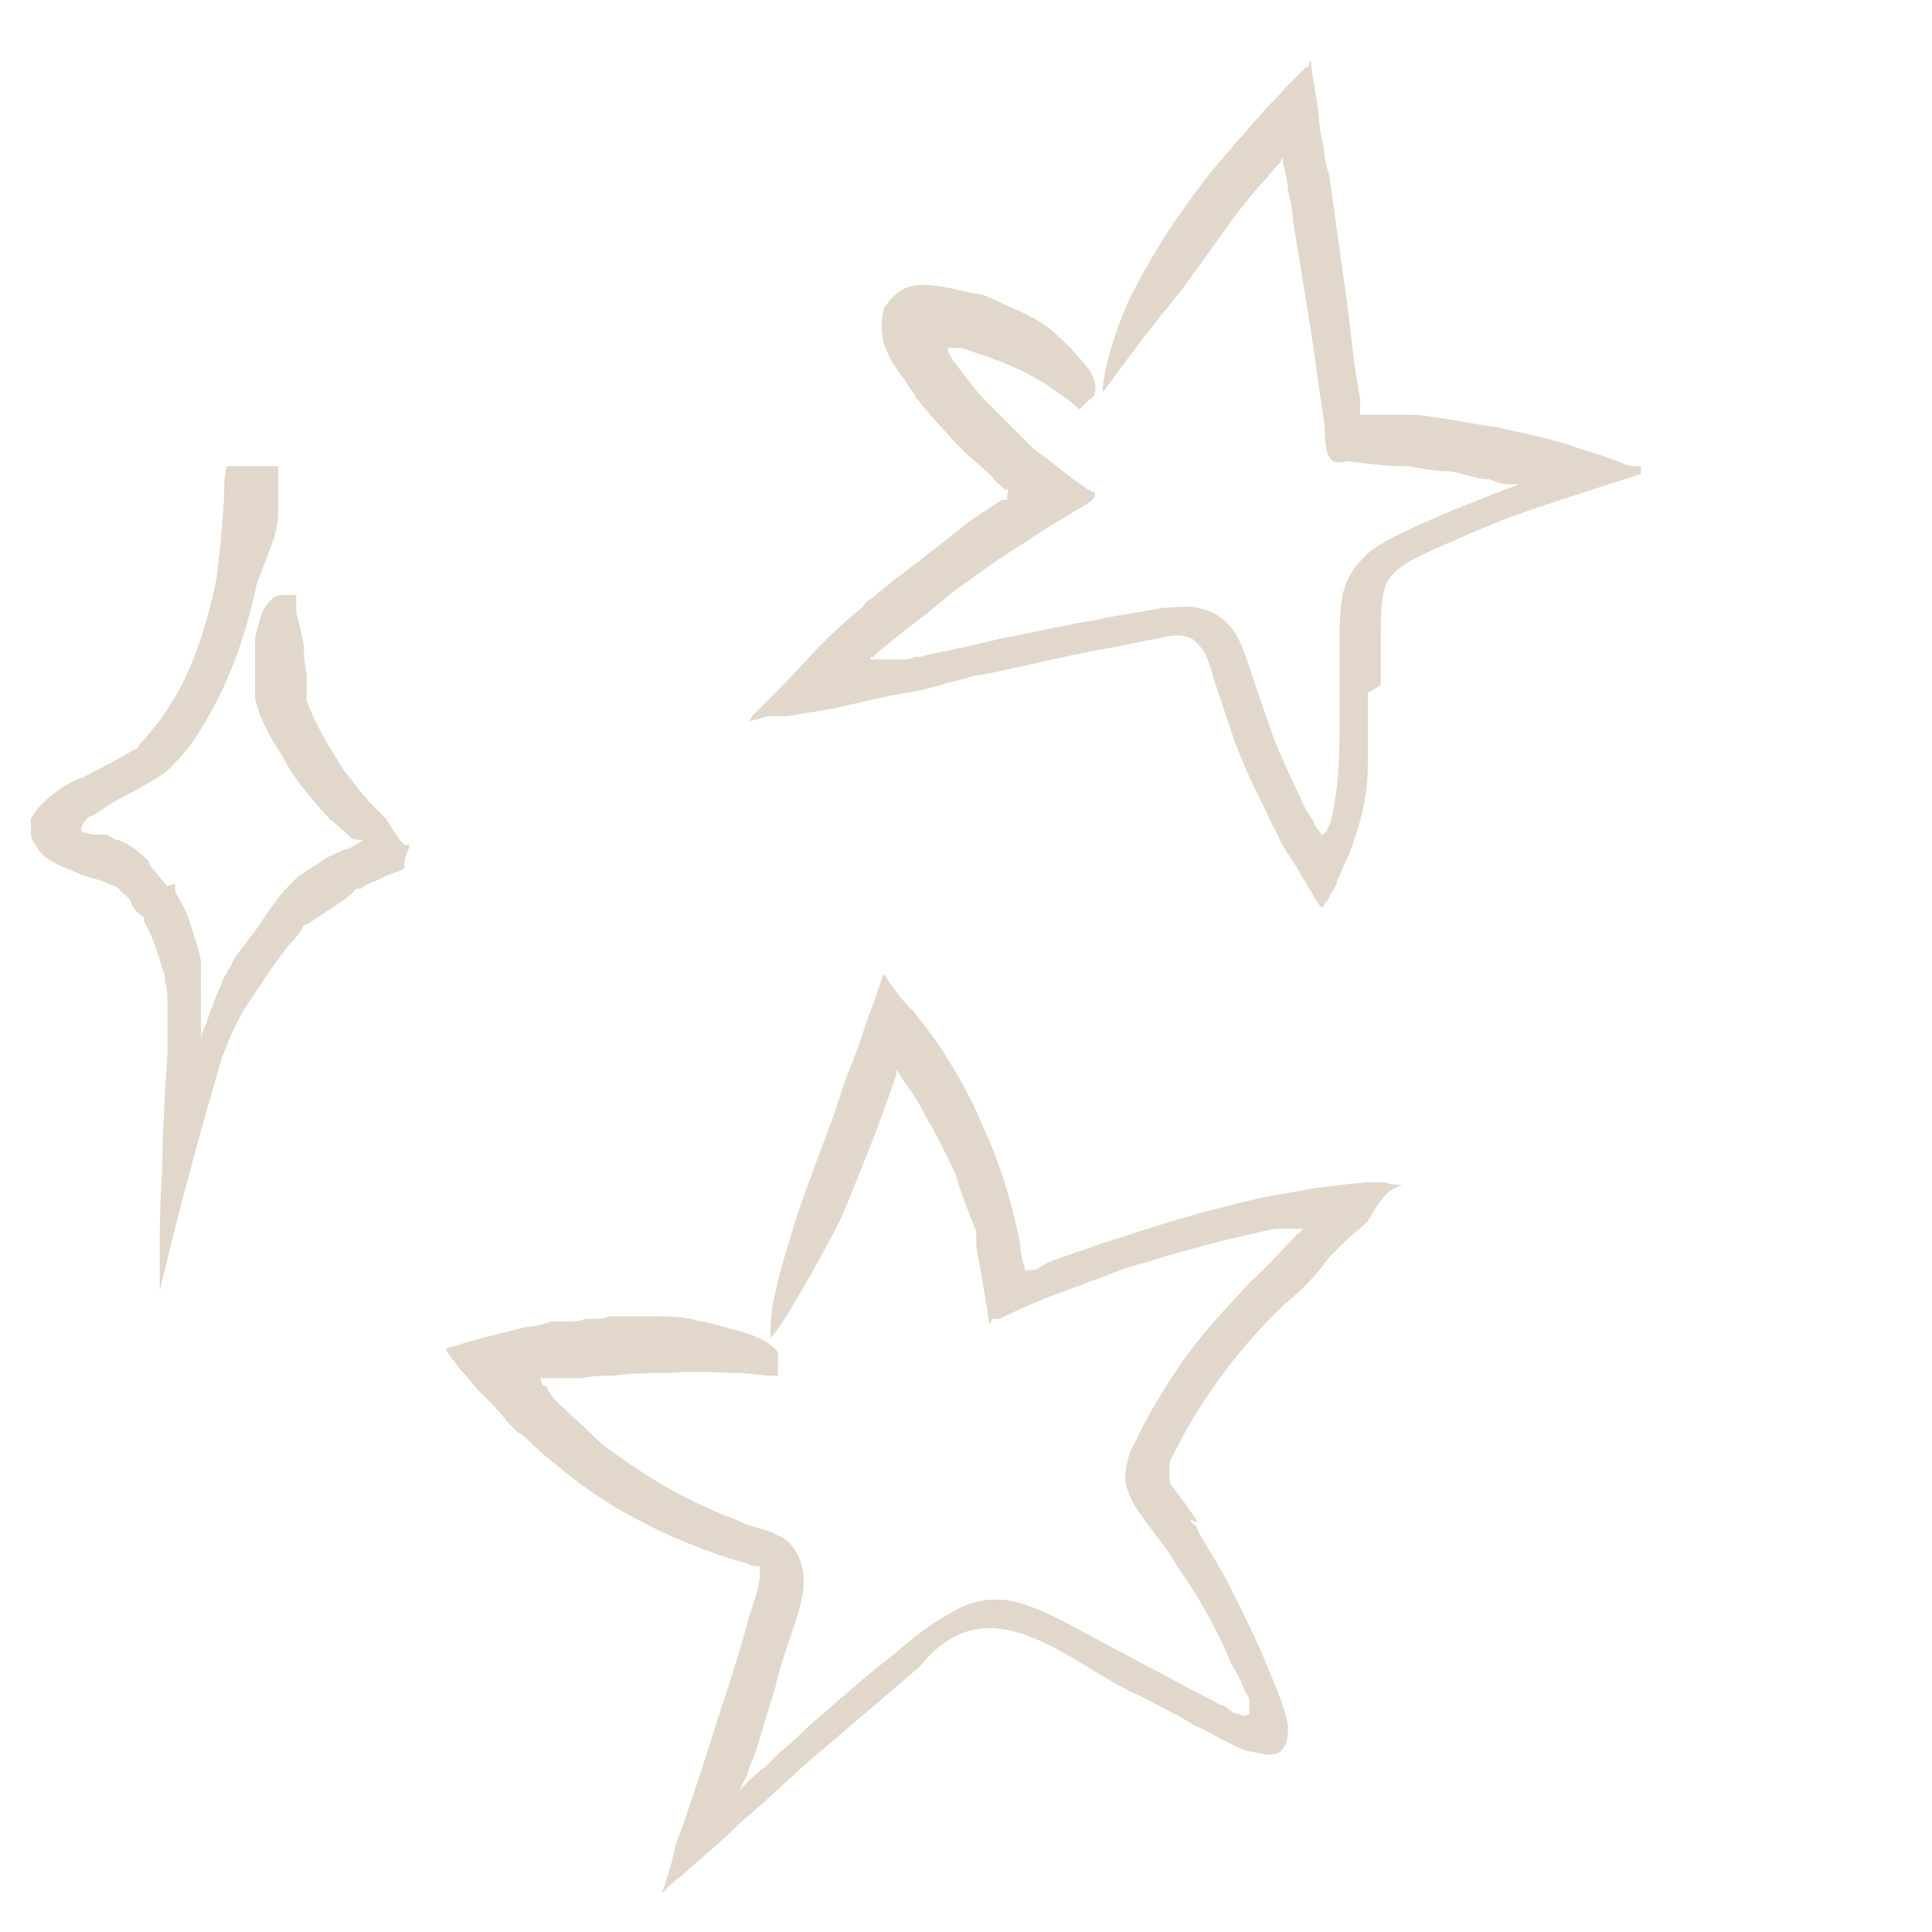 <?xml version="1.0" encoding="UTF-8"?><svg xmlns="http://www.w3.org/2000/svg" id="Text" version="1.1" viewBox="0 0 75 75"><defs><style>.st0 {
        fill: #e1d7cb;
      }</style></defs><path class="st0" d="M6.8,34.3s0,0,0,.1h0s0,.2,0,.2c.2.4.4.7.5,1,.2.6.4,1.2.5,1.7,0,.5,0,1,0,1.7,0,.3,0,.7,0,1.1v.3s0,.1,0,.1c0,0,0,.2,0,0,0-.2,0-.4.1-.5.2-.5.4-1.2.7-1.8,0-.1.1-.3.2-.4,0-.1.2-.3.2-.4.2-.4.5-.7.7-1,.2-.2.6-.9,1-1.4.2-.3.4-.5.6-.7.2-.2.3-.3.3-.3,0,0,.2-.1.3-.2l.5-.3c.2-.2.5-.3.9-.5,0,0,.2,0,.3-.1,0,0,.1,0,.2-.1,0,0,.2-.1.3-.2,0,0-.1,0-.2,0-.1,0-.2,0-.3-.1,0,0-.4-.4-.8-.7-1-1.1-1.5-1.8-1.7-2.2-.2-.4-.6-.9-.9-1.6-.2-.4-.3-.9-.3-1,0-.2,0-.4,0-.4,0-.1,0-.4,0-.9,0-.3,0-.6,0-.9,0-.1.1-.4.2-.8.1-.4.3-.6.5-.8,0,0,.2-.1.3-.1h.6c0,0,0,0,0,0v.7c.1.3.2.7.3,1.3,0,.3,0,.6.1,1,0,.2,0,.4,0,.6,0,0,0,.1,0,.2,0,0,0,.2,0,.3.3.8.7,1.5,1.2,2.3.2.4.5.7.8,1.1.1.2.3.3.4.5l.3.3.4.4c.3.5.5.8.7,1h.1c0,0,0,0,.1,0,0,.2-.2.3-.2.9-.1.1-.5.2-.7.3-.2.1-.4.2-.7.3l-.3.2h-.2c0,.1-.4.4-.4.4-.3.2-.6.4-.9.6l-.6.4h-.1c-.2.4-.4.6-.6.8-.3.4-.6.8-.8,1.1-.2.3-.4.6-.6.9-.3.4-.5.8-.7,1.2-.2.4-.3.7-.5,1.2-.2.7-.4,1.4-.6,2.1-.6,2.1-1.2,4.4-1.8,6.9h0c0,.1,0,.2,0,.1h0c0,0,0-.2,0-.2,0,0,0-.2,0-.3,0-.1,0-.2,0-.3v-.2c0-.1,0-.2,0-.3,0-1,0-2.2.1-3.5,0-1.4.1-2.9.2-4.5,0-.7,0-1.3,0-1.9,0-.3,0-.6-.1-.9,0-.2,0-.3-.1-.5-.2-.7-.4-1.3-.7-1.8v-.2c-.1,0-.4-.3-.5-.5,0-.2-.2-.3-.3-.4-.1-.1-.2-.2-.3-.3,0,0-.1,0-.3-.1-.4-.2-.8-.2-1.4-.5-.5-.2-1-.4-1.3-.8-.1-.2-.3-.4-.3-.6,0-.2,0-.4,0-.6.2-.4.5-.7.9-1,.4-.3.9-.6,1.1-.6.5-.3,1.2-.6,2-1.1.1,0,.2-.1.2-.2l.2-.2c.2-.2.3-.4.5-.6.3-.4.7-1,1-1.6.6-1.2,1-2.6,1.3-4,0,0,.2-1.5.3-3.2,0-.4,0-.8.1-1.2h0s0,0,0,0h0c4,0,1.1,0,2,0h0s0,0,0,0h0s0,0,0,0h0c0,0,0,.2,0,.2v.2c0,.2,0,.3,0,.5,0,.3,0,.6,0,.8,0,.5-.1.9-.2,1.2-.6,1.6-.9,2.4-1,2.4,0,0-.2-.2-.3-.6-.1-.4-.2-.8-.2-1.3,0-.2,0-.6,0-1.2,0-.3,0-.6,0-1,0-.2,0-.4,0-.6,0-.1,0-.2,0-.3v-.2s0,0,0,0h0s0,0,0,0h0s0,0,0,0c-.3,0,3,0,1.6,0h0s0,0,0,0h0c-.1.9-.3,2.2-.6,3.8-.4,2.2-1.1,4.4-2.3,6.3-.3.5-.6.9-1,1.3-.4.5-.9.7-1.4,1-.5.3-1,.5-1.4.8-.3.2-.3.2-.5.3-.1,0-.2.2-.3.3,0,0-.1.3,0,.3.1,0,.3.1.4.1.1,0,.2,0,.3,0,0,0,0,0,0,0h.2c.1,0,.2.1.4.2.2,0,.5.2.8.4.2.2.4.3.5.5h0c0,0,0,.1.1.2.2.2.4.5.6.7h0Z"/><path class="st0" d="M46.2,59c0,0,.1.2.2.2h0c0,0,.2.4.2.4.4.7.8,1.3,1.1,1.9.6,1.2,1.1,2.2,1.5,3.2.2.5.7,1.6.8,2.3,0,.4,0,.7-.3,1-.3.2-.7.1-1.1,0-.2,0-.4-.1-.6-.2l-.6-.3c-.4-.2-.7-.4-1-.5-.6-.4-1.3-.7-2-1.1-2.7-1.1-5.9-4.7-8.7-1.2-1.4,1.2-2.8,2.4-4.1,3.5-.5.4-1.6,1.5-2.8,2.5-.7.7-1.4,1.3-2,1.8-.3.3-.6.5-.8.7-.1.1-.2.2-.3.3-.1.1,0,0,0,0,.5-1.5.5-1.8.5-1.8l.4-1.1.6-1.8c.3-.9.6-1.9,1-3.1.3-.9.6-1.9.9-3,.2-.6.4-1.2.4-1.6,0-.2,0-.2,0-.3,0,0,0,0-.1,0,0,0-.2,0-.4-.1-1.4-.4-3-1-4.6-1.9-1.3-.7-2.3-1.5-3-2.1-.4-.3-.7-.6-.9-.8-.1-.1-.2-.2-.4-.3-.1-.1-.3-.3-.4-.4-.3-.4-.7-.8-1.1-1.2-.2-.2-.4-.5-.7-.8-.1-.1-.2-.3-.4-.5,0-.1-.4-.4,0-.4.6-.2,1.7-.5,3-.8.3,0,.6-.1.9-.2.2,0,.3,0,.5,0,.3,0,.6,0,.8-.1.5,0,.8,0,.9-.1.3,0,.9,0,1.8,0,.6,0,1.2,0,1.8.2.3,0,.8.2,1.6.4.7.2,1.2.5,1.4.8,0,.1,0,.2,0,.3v.6c0,0-.2,0-.2,0-.5,0-.9-.1-1.4-.1-.6,0-1.5-.1-2.7,0-.6,0-1.3,0-2.1.1-.4,0-.8,0-1.2.1-.2,0-.4,0-.7,0h-.3c0,0-.1,0-.1,0-.1,0-.3,0-.5,0,0,0,0,.2.1.3h.1c0,.1.3.5.3.5.6.6,1.2,1.1,1.8,1.7,1.3,1,2.7,1.9,4.3,2.6.4.2.8.3,1.2.5.4.2.8.2,1.4.5.7.3,1,1.1,1,1.8,0,.6-.2,1.1-.3,1.5-.3.9-.6,1.7-.8,2.6l-.4,1.3-.3,1c-.1.4-.3.7-.4,1.1l-.3.6c0,0,0,0,0,0h0s.2-.2.2-.2c.3-.3.5-.5.8-.7.2-.2.4-.4.6-.6.4-.3.8-.7,1.1-1,1.4-1.2,2.4-2.1,3.2-2.7.7-.6,1.5-1.3,2.7-1.9.6-.3,1.4-.4,2.2-.2.7.2,1.3.5,1.9.8,1.1.6,2.6,1.4,4.5,2.4.5.3,1,.5,1.5.8.2,0,.3.2.5.3,0,0,.2,0,.3.1,0,0,.3,0,.3-.1,0-.1,0-.2,0-.4,0-.1,0-.2-.2-.5-.1-.3-.3-.7-.5-1-.6-1.5-1.4-2.8-2.1-3.8l-.3-.5s-.6-.8-.9-1.2c-.2-.3-.6-.8-.7-1.2-.2-.4-.1-.9,0-1.3.1-.4.3-.6.4-.9.5-1,1-1.8,1.4-2.4.9-1.4,2-2.5,2.9-3.5,1-.9,2-2.1,1.9-1.9,0,0,0,0,0,0,0,0,0,0,.2-.2,0,0,0,0,0,0,0,0-.2,0-.4,0,0,0,0,0-.2,0,0,0,0,0,0,0,0,0,0,0,0,0-.2,0-.3,0-.5,0-1.4.3-3.1.7-5,1.3-.8.2-1.5.5-2.3.8l-1.1.4c-.8.3-1.5.6-2.3,1h-.3c0,.1-.1.2-.1.2h0c0-.1-.1-.7-.1-.7l-.2-1.2-.2-1.1v-.6c-.3-.7-.6-1.5-.8-2.2,0,0-.3-.7-.9-1.8-.3-.5-.6-1.2-1.1-1.8-.1-.2-.2-.3-.3-.5,0,0,0,0,0,0h0c0-.2,0-.1,0-.1h0c0,0,0,.1,0,.1h0s0,.2,0,.2c-.3.9-.6,1.7-.9,2.5-.6,1.5-1.1,2.8-1.4,3.4-1.6,3-2.5,4.4-2.6,4.3,0,0,0-.5.1-1.3.2-.9.4-1.7.7-2.6.2-.8.8-2.4,1.7-4.8.2-.6.4-1.3.7-2,.2-.5.4-1.1.6-1.7.2-.5.4-1.1.6-1.7,0,0,0,0,0,0h0c0,0,.2.3.2.3l.3.4c.2.3.4.5.7.8.2.3.4.5.6.8.1.1.2.3.3.4l.2.3c.5.8,1.1,1.8,1.5,2.8.7,1.5,1.2,3.1,1.5,4.7,0,.3.1.7.2,1,0,.1,0,0,.2,0h.2c0,0,.5-.3.5-.3l1.1-.4c.4-.1.8-.3,1.2-.4,1.5-.5,3.1-1,4.7-1.4.8-.2,1.6-.4,2.4-.5.9-.2,1.9-.3,2.9-.4h.8c.2.1.6.1.7.1-.2,0-.3.1-.5.2-.4.3-.6.7-.9,1.2-.3.3-.7.6-1,.9l-.5.5-.3.4c-.4.5-.9,1-1.4,1.4-1.7,1.6-3,3.4-3.9,5-.2.4-.5.9-.6,1.2,0,.3,0,.3,0,.6h0c0,0,0,.2.1.3.3.4.7.9,1,1.4Z"/><path class="st0" d="M53.1,26.9c0,0,0,.2,0,.3h0c0,0,0,.4,0,.4,0,.7,0,1.4,0,2,0,1.2-.2,2.1-.7,3.5-.2.4-.3.7-.5,1.1,0,.2-.2.4-.3.6,0,.1-.1.2-.2.3,0,.1-.1.2-.2,0-.4-.6-.7-1.2-1.1-1.8-.2-.3-.4-.6-.5-.9-.1-.2-.3-.5-.4-.8-.5-1-1-2-1.4-3.2-.2-.6-.4-1.2-.6-1.8-.2-.6-.3-1.2-.7-1.6-.3-.4-.9-.4-1.6-.2-.7.1-1.4.3-2.1.4-1.6.3-3.2.7-4.7,1-.3,0-.7.2-1.3.3-.6.2-1,.3-2.2.5-1,.2-2.1.5-2.8.6-.7.1-1.2.2-1.2.2h-.8c0,0-.7.2-.7.2h0s0,0,0,0h0s.1-.2.1-.2l.3-.3c.6-.6,1.4-1.4,2.2-2.3.4-.4.9-.9,1.5-1.4.1-.1.3-.2.4-.4.1-.1.3-.2.4-.3.2-.2.4-.3.6-.5.8-.6,1.7-1.3,2.7-2.1.5-.4,1-.7,1.6-1.1h.2c0-.2,0-.2,0-.2h0c0-.1.1-.1,0-.2,0,0,0,0,0,0,0,0,0,0-.1,0,0,0,0,0,0,0h0c0,0-.2-.2-.2-.2-.1,0-.2-.2-.3-.3-.4-.4-.8-.7-1.1-1-.6-.6-1-1.1-1.3-1.4-.1-.2-.3-.3-.4-.5,0,0-.2-.2-.2-.3-.1-.1-.3-.4-.4-.6-.2-.2-.3-.4-.5-.7-.1-.2-.2-.4-.3-.7-.1-.5-.1-.8,0-1.3.6-1,1.3-1,2.1-.9.7.1,1.3.3,1.5.3.3,0,.8.3,1.5.6.5.2,1,.5,1.4.8.2.2.6.5,1.1,1.1.5.5.7,1,.6,1.3,0,.1,0,.2-.2.3l-.4.4h0c-.3-.3-.6-.5-.9-.7-.4-.3-1-.7-2-1.1-.5-.2-1.1-.4-1.7-.6,0,0-.1,0-.2,0,0,0-.2,0-.3,0,0,.2.1.3.2.5.4.5.8,1.1,1.3,1.6.5.5,1,1,1.5,1.5l.4.4.3.2.4.3c.5.4,1,.8,1.5,1.1h.1c0,.1,0,.1,0,.2l-.2.2-.5.3-1,.6c-.5.3-.9.6-1.4.9-.8.5-1.6,1.1-2.3,1.6l-1.1.9-.9.7c-.3.2-.6.5-1,.8l-.2.2h-.1c0,.1,0,.1,0,.1h0c.1,0,.3,0,.4,0h.6s.2,0,.2,0c.2,0,.3,0,.5-.1h.2c.1,0,.3-.1.4-.1,1-.2,1.9-.4,2.7-.6,1.6-.3,2.8-.6,3.6-.7.8-.2,1.7-.3,2.7-.5.5,0,1.2-.2,2,.2.8.4,1.1,1.2,1.3,1.8.3.9.6,1.8,1.1,3.2.3.7.6,1.4,1,2.2.1.3.3.6.5.9,0,.2.2.3.3.5,0,.1,0,0,.2-.1,0-.1.2-.4.2-.6.3-1.3.3-2.6.3-3.7v-.6s0-.9,0-1.3c0-.4,0-.8,0-1.1,0-.6,0-1.2.1-1.8.1-.6.4-1.1.7-1.4.3-.4.7-.6,1-.8,2.5-1.3,5.6-2.3,5.1-2.2,0,0,0,0,.2,0,0,0,0,0,0,0,0,0,0,0,0,0,0,0-.1,0-.2,0-.1,0-.2,0-.3,0h0s0,0,0,0h-.1c-.2,0-.4-.1-.7-.2-.5,0-.9-.2-1.5-.3-.5,0-1.1-.1-1.6-.2-.6,0-.8,0-2.4-.2-1,.3-.8-.8-.9-1.5l-.2-1.4-.3-2.1-.7-4.3s0-.4-.2-1.2c0-.3-.1-.7-.2-1.1,0,0,0,0,0-.2,0,0,0,0,0,0,0,0,0,0,0,0h0c0,0,0,0-.1.2-.3.3-.5.6-.8.9-.5.6-1,1.2-1.4,1.8-.8,1.1-1.5,2.1-1.9,2.6-1.9,2.3-2.7,3.6-2.8,3.6,0,0,0-.4.2-1.2.2-.8.5-1.6.8-2.3.3-.6.8-1.6,1.8-3.1.5-.7,1.1-1.6,1.9-2.5.2-.2.4-.5.6-.7.3-.3.5-.6.8-.9.3-.4.7-.7,1-1.1.2-.2.4-.4.5-.5l.3-.3h.1c0-.2.1-.3.1-.2,0,.5.2,1.2.3,2.1,0,.4.1.8.2,1.3,0,.3.1.7.2,1l.7,5,.3,2.5.2,1.2v.5c0,0,0,.1,0,.1,0,0,0,0,.1,0h.3c.3,0,.8,0,1.2,0,.4,0,.8,0,1.3.1.8.1,1.7.3,2.5.4.8.2,1.9.4,2.8.7.5.2,1,.3,1.5.5l.8.3h.4c0,.2,0,.2,0,.3l-2.8.9-1.5.5-1.1.4c-1,.4-1.9.8-2.8,1.2-.9.4-1.5.8-1.7,1.3-.2.5-.2,1.3-.2,2.1h0c0,.1,0,.2,0,.3v1.5q0,0,0,0Z"/></svg>